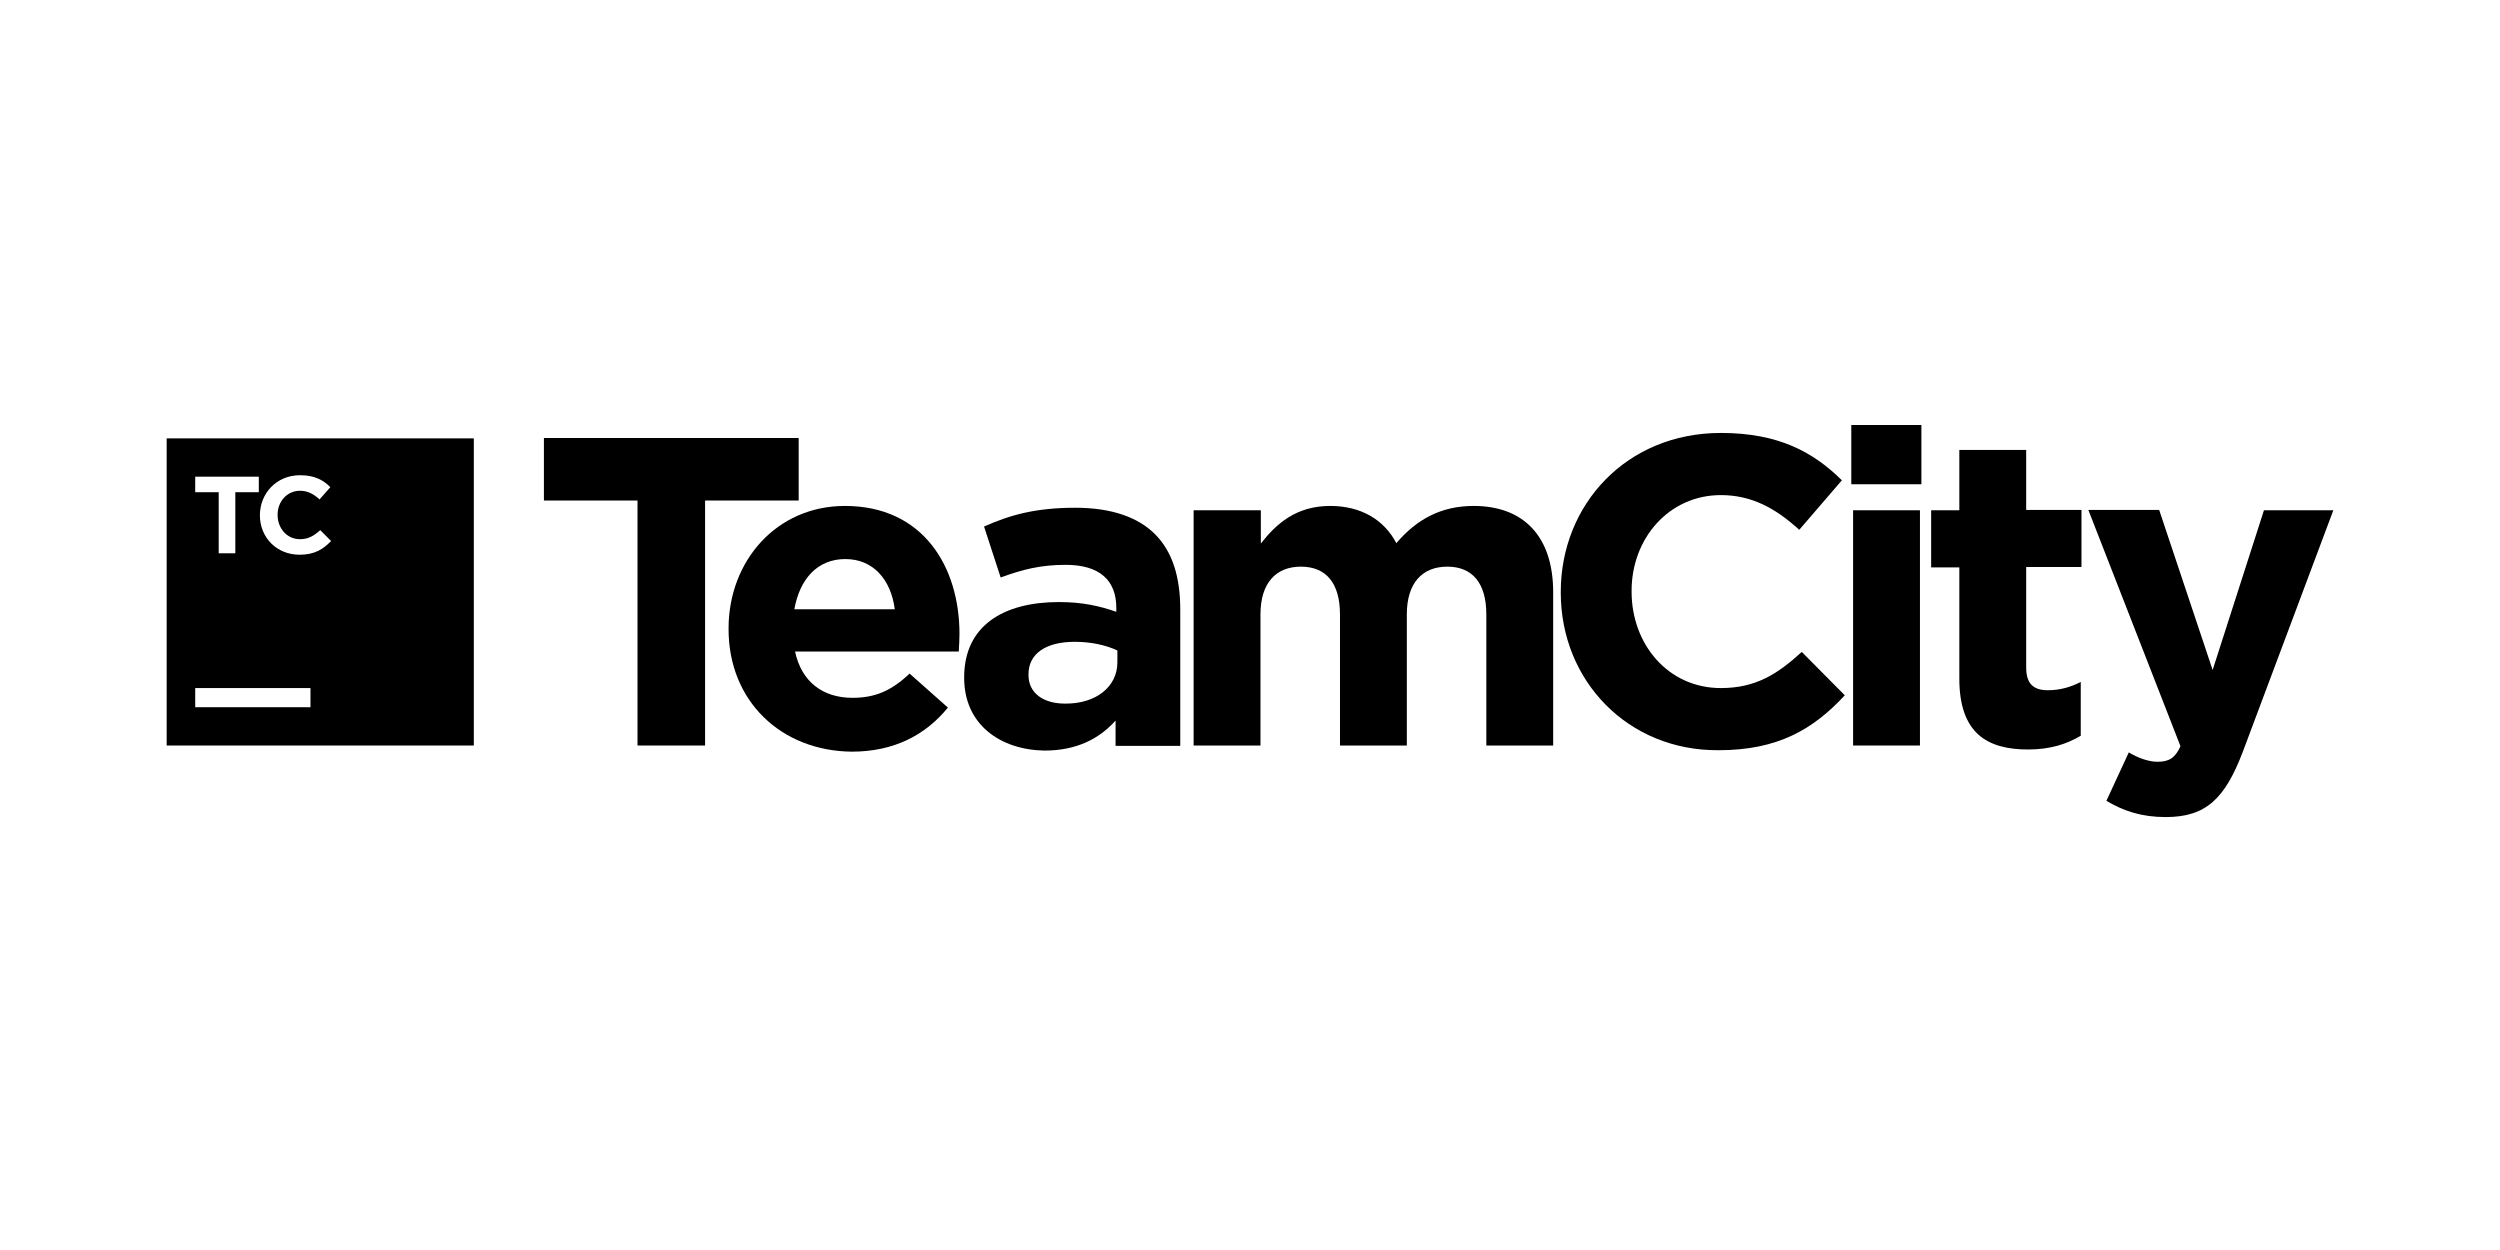 <svg xmlns="http://www.w3.org/2000/svg" width="300" height="150" viewBox="0 0 300 150" fill="none"><rect width="300" height="150" fill="white"></rect><path d="M76.501 60.063H65.27V52.561H95.841V60.063H84.61V89.462H76.501V60.063Z" fill="black"></path><path d="M87.428 75.499V75.413C87.428 67.347 93.152 60.713 101.391 60.713C110.801 60.713 115.137 68.041 115.137 76.063C115.137 76.714 115.093 77.451 115.05 78.188H95.407C96.188 81.83 98.746 83.738 102.302 83.738C104.99 83.738 106.941 82.914 109.153 80.833L113.749 84.909C111.104 88.161 107.332 90.199 102.215 90.199C93.716 90.112 87.428 84.129 87.428 75.499ZM107.375 73.115C106.898 69.515 104.773 67.087 101.434 67.087C98.095 67.087 95.971 69.472 95.32 73.115H107.375Z" fill="black"></path><path d="M115.7 81.353V81.267C115.7 75.109 120.384 72.247 127.061 72.247C129.923 72.247 131.961 72.724 133.956 73.418V72.941C133.956 69.602 131.918 67.781 127.885 67.781C124.85 67.781 122.682 68.345 120.08 69.299L118.085 63.184C121.207 61.797 124.243 60.93 129.056 60.93C133.436 60.93 136.601 62.1 138.596 64.095C140.72 66.22 141.631 69.299 141.631 73.115V89.505H133.869V86.47C131.918 88.638 129.229 90.069 125.327 90.069C120.037 89.982 115.7 86.947 115.7 81.353ZM134.086 79.489V78.058C132.698 77.407 130.921 77.017 128.969 77.017C125.544 77.017 123.419 78.405 123.419 80.92V81.006C123.419 83.174 125.197 84.432 127.799 84.432C131.528 84.475 134.086 82.394 134.086 79.489Z" fill="black"></path><path d="M143.279 61.233H151.301V65.223C153.165 62.838 155.55 60.713 159.626 60.713C163.312 60.713 166.087 62.361 167.562 65.179C170.033 62.274 172.982 60.713 176.841 60.713C182.782 60.713 186.381 64.312 186.381 71.076V89.462H178.359V73.722C178.359 69.949 176.668 67.998 173.676 67.998C170.684 67.998 168.819 69.949 168.819 73.722V89.462H160.797V73.722C160.797 69.949 159.106 67.998 156.114 67.998C153.122 67.998 151.257 69.949 151.257 73.722V89.462H143.235V61.233H143.279Z" fill="black"></path><path d="M187.292 71.12V71.034C187.292 60.54 195.183 51.954 206.501 51.954C213.439 51.954 217.602 54.252 221.027 57.635L215.911 63.575C213.049 60.973 210.187 59.412 206.501 59.412C200.3 59.412 195.791 64.573 195.791 70.903V70.99C195.791 77.321 200.17 82.568 206.501 82.568C210.707 82.568 213.309 80.877 216.214 78.232L221.374 83.435C217.602 87.511 213.352 90.026 206.241 90.026C195.357 90.113 187.292 81.701 187.292 71.12Z" fill="black"></path><path d="M222.155 51H230.567V58.111H222.155V51ZM222.372 61.233H230.394V89.462H222.372V61.233Z" fill="black"></path><path d="M235.12 81.441V68.085H231.738V61.234H235.12V53.992H243.142V61.19H249.777V68.042H243.142V80.096C243.142 81.961 243.923 82.828 245.744 82.828C247.218 82.828 248.519 82.438 249.69 81.831V88.292C247.999 89.289 246.047 89.939 243.359 89.939C238.459 89.939 235.12 87.988 235.12 81.441Z" fill="black"></path><path d="M271.674 61.233H280L269.159 90.156C266.991 95.88 264.693 98.048 259.88 98.048C256.975 98.048 254.807 97.311 252.769 96.097L255.457 90.286C256.498 90.936 257.842 91.413 258.883 91.413C260.27 91.413 261.007 90.98 261.658 89.549L250.6 61.19H259.099L265.517 80.399L271.674 61.233Z" fill="black"></path><path d="M56.858 52.605H20V89.462H56.858V52.605Z" fill="black"></path><path d="M26.244 59.065H23.426V57.201H31.057V59.065H28.239V66.394H26.244V59.065Z" fill="white"></path><path d="M31.188 61.841C31.188 59.196 33.182 57.027 36.001 57.027C37.735 57.027 38.776 57.591 39.643 58.458L38.342 59.933C37.648 59.282 36.911 58.892 36.001 58.892C34.44 58.892 33.312 60.193 33.312 61.754V61.797C33.312 63.358 34.396 64.703 36.001 64.703C37.041 64.703 37.692 64.269 38.429 63.618L39.73 64.919C38.776 65.917 37.735 66.567 35.957 66.567C33.182 66.567 31.188 64.486 31.188 61.841Z" fill="white"></path><path d="M37.258 82.568H23.426V84.866H37.258V82.568Z" fill="white"></path></svg>